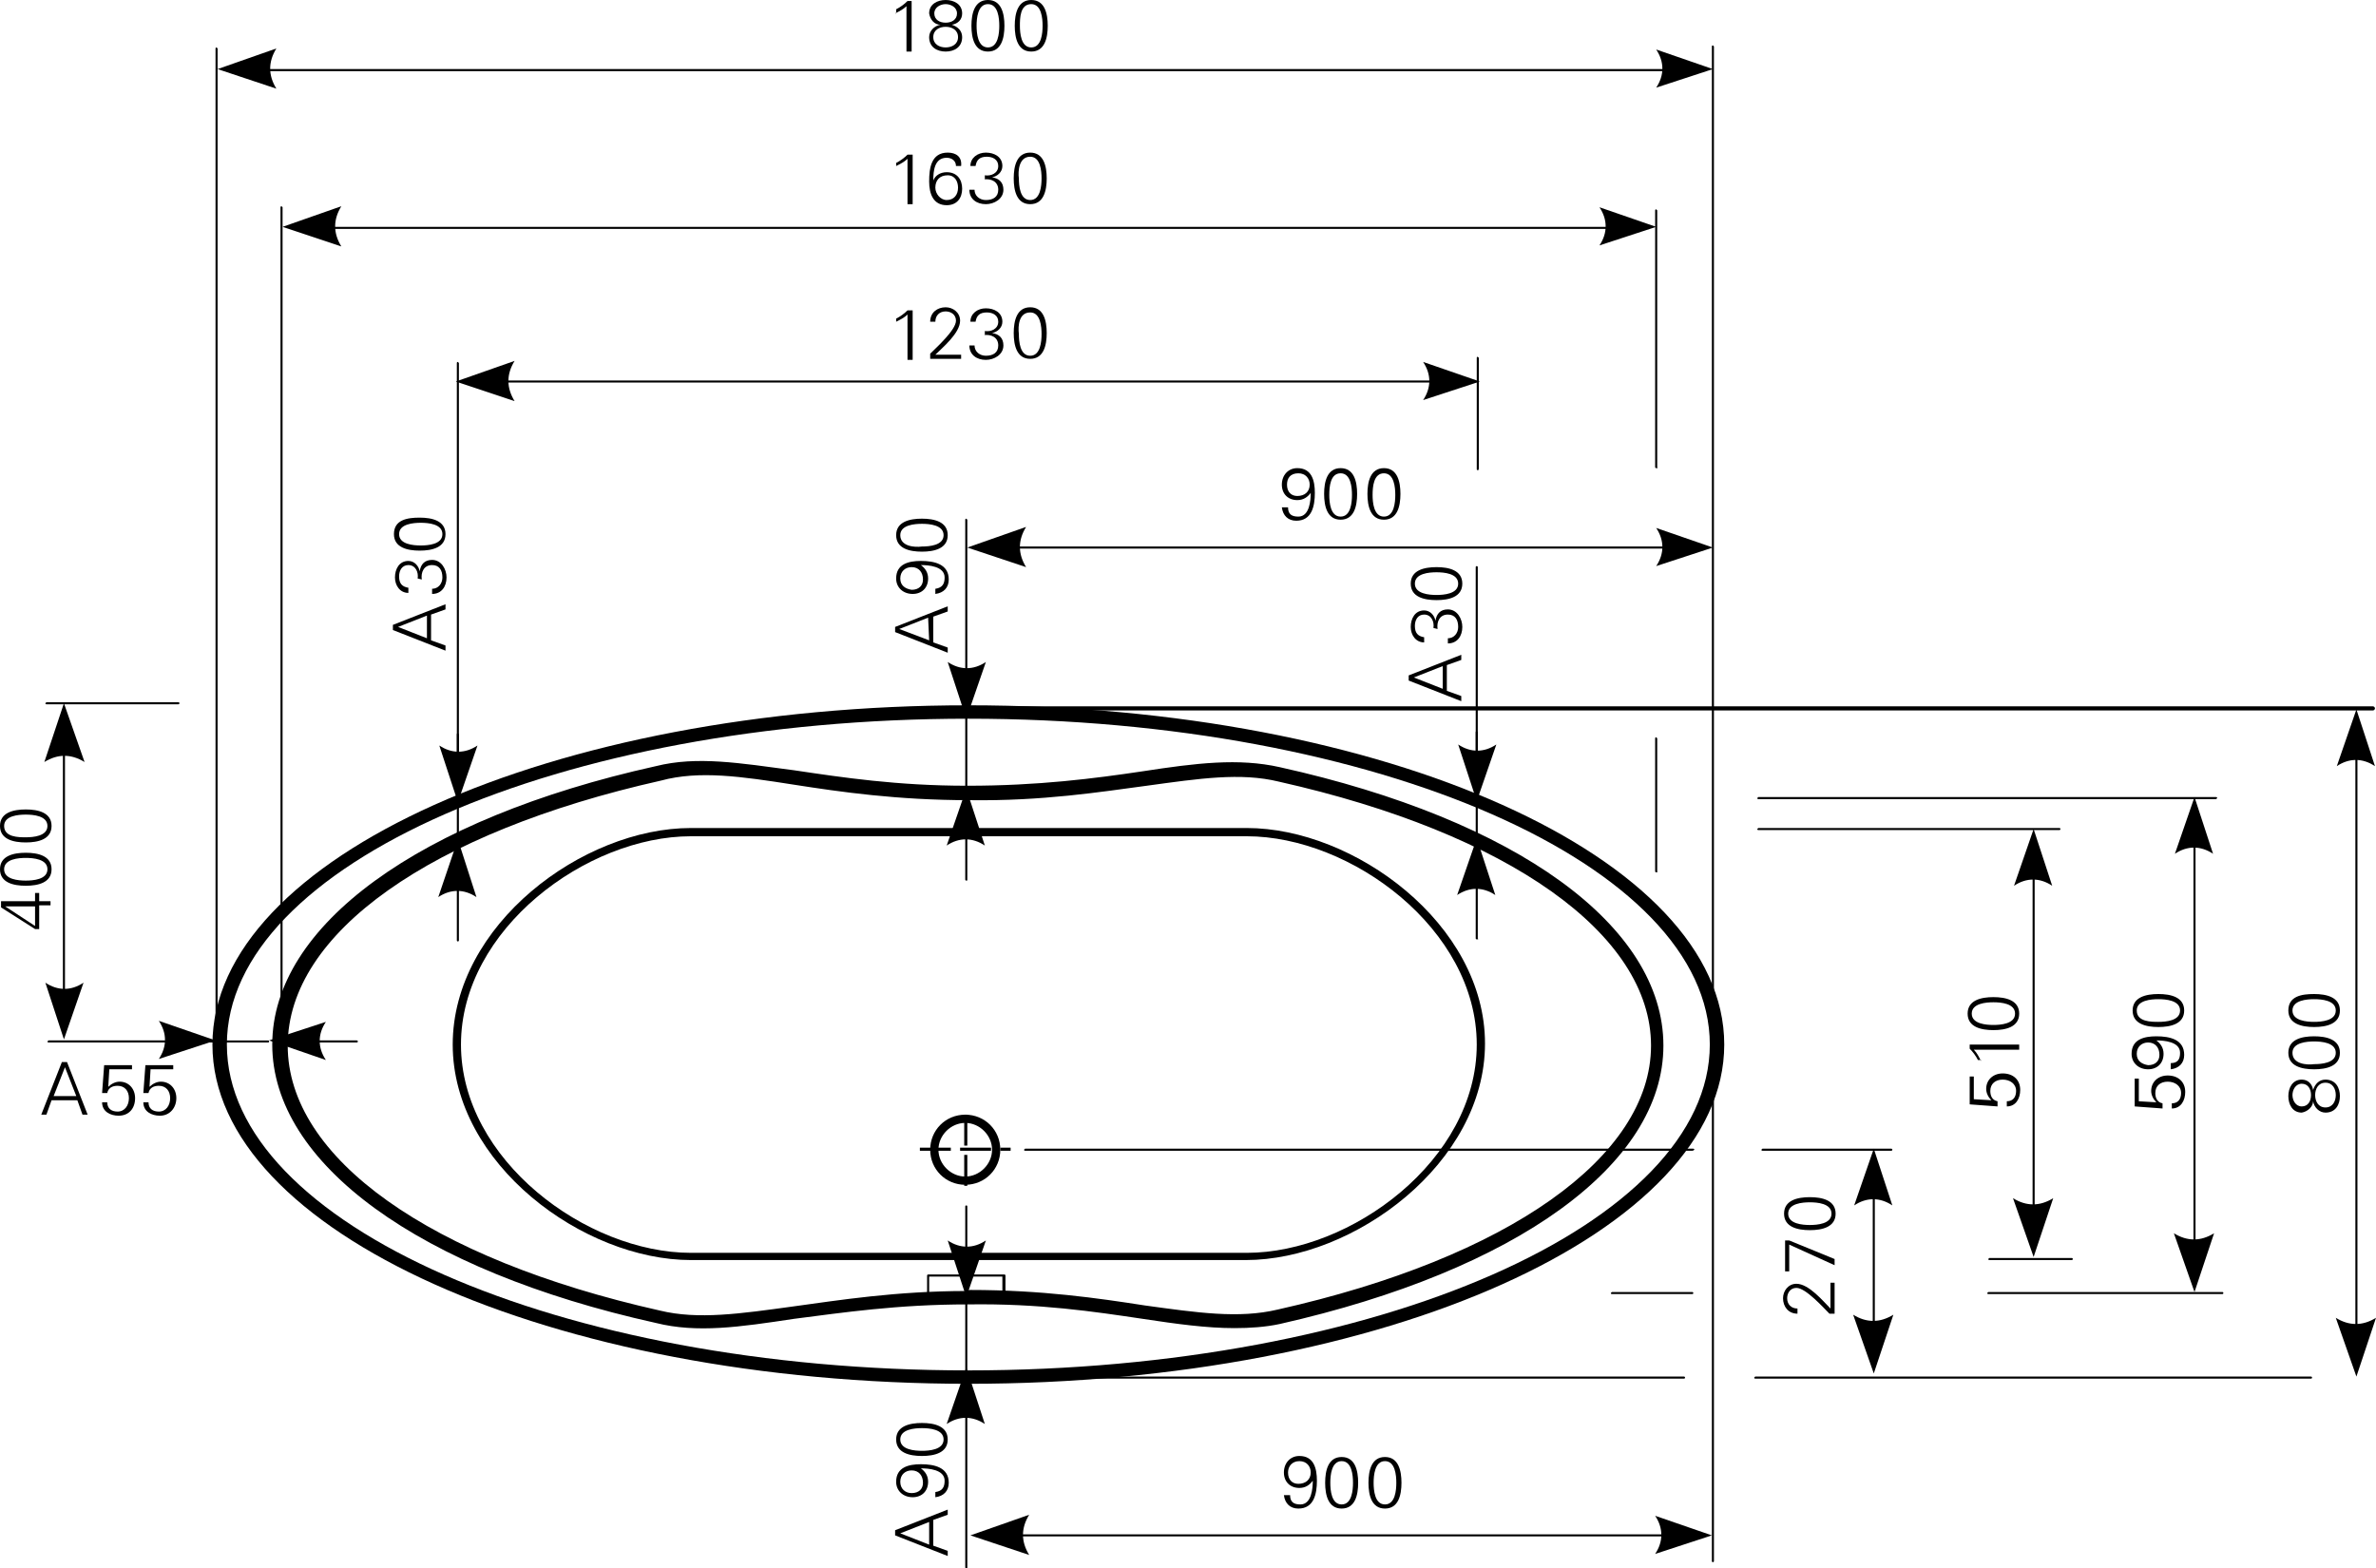<?xml version="1.0" encoding="utf-8"?>
<!-- Generator: Adobe Illustrator 23.0.1, SVG Export Plug-In . SVG Version: 6.00 Build 0)  -->
<svg version="1.1" id="Ebene_1" xmlns="http://www.w3.org/2000/svg" xmlns:xlink="http://www.w3.org/1999/xlink" x="0px" y="0px"
	 viewBox="0 0 230.4 152.1" style="enable-background:new 0 0 230.4 152.1;" xml:space="preserve">
<style type="text/css">
	.st0{fill-rule:evenodd;clip-rule:evenodd;}
</style>
<g>
	<path d="M197.2,121.3c-0.1,0-0.1-0.1-0.1-0.1V81.2c0-0.1,0.1-0.1,0.1-0.1s0.1,0.1,0.1,0.1v39.9
		C197.4,121.2,197.3,121.3,197.2,121.3z"/>
</g>
<g>
	<path class="st0" d="M197.2,121.9l-2-5.7c1.3,0.8,2.6,0.8,3.9,0L197.2,121.9L197.2,121.9z"/>
</g>
<g>
	<path class="st0" d="M197.2,80.4l-1.9,5.5c1.2-0.8,2.5-0.8,3.7,0L197.2,80.4L197.2,80.4z"/>
</g>
<g>
	<path d="M181.7,132.6c-0.1,0-0.1-0.1-0.1-0.1v-20.2c0-0.1,0.1-0.1,0.1-0.1s0.1,0.1,0.1,0.1v20.2
		C181.9,132.5,181.8,132.6,181.7,132.6z"/>
</g>
<g>
	<path class="st0" d="M181.7,133.2l-2-5.7c1.3,0.8,2.6,0.8,3.9,0L181.7,133.2L181.7,133.2z"/>
</g>
<g>
	<path class="st0" d="M181.7,111.4l-1.9,5.5c1.2-0.8,2.5-0.8,3.7,0L181.7,111.4L181.7,111.4z"/>
</g>
<g>
	<path d="M142.6,37.1H44.9c-0.1,0-0.1-0.1-0.1-0.1s0.1-0.1,0.1-0.1h97.7c0.1,0,0.1,0.1,0.1,0.1S142.7,37.1,142.6,37.1z"/>
</g>
<g>
	<path class="st0" d="M44.2,37l5.7-2c-0.8,1.3-0.8,2.6,0,3.9L44.2,37L44.2,37z"/>
</g>
<g>
	<path class="st0" d="M143.5,37l-5.5-1.9c0.8,1.2,0.8,2.5,0,3.7L143.5,37L143.5,37z"/>
</g>
<g>
	<path d="M165.2,149H94.9c-0.1,0-0.1-0.1-0.1-0.1s0.1-0.1,0.1-0.1h70.3c0.1,0,0.1,0.1,0.1,0.1S165.3,149,165.2,149z"/>
</g>
<g>
	<path class="st0" d="M94.1,148.9l5.7-2c-0.8,1.3-0.8,2.6,0,3.9L94.1,148.9L94.1,148.9z"/>
</g>
<g>
	<path class="st0" d="M166,148.9l-5.5-1.9c0.8,1.2,0.8,2.5,0,3.7L166,148.9L166,148.9z"/>
</g>
<g>
	<path d="M165.2,53.2H94.6c-0.1,0-0.1-0.1-0.1-0.1s0.1-0.1,0.1-0.1h70.7c0.1,0,0.1,0.1,0.1,0.1S165.3,53.2,165.2,53.2z"/>
</g>
<g>
	<path class="st0" d="M93.8,53.1l5.7-2c-0.8,1.3-0.8,2.6,0,3.9L93.8,53.1L93.8,53.1z"/>
</g>
<g>
	<path class="st0" d="M166.1,53.1l-5.5-1.9c0.8,1.2,0.8,2.5,0,3.7L166.1,53.1L166.1,53.1z"/>
</g>
<g>
	<path d="M212.8,124.7c-0.1,0-0.1-0.1-0.1-0.1V78.2c0-0.1,0.1-0.1,0.1-0.1s0.1,0.1,0.1,0.1v46.4C213,124.6,212.9,124.7,212.8,124.7z
		"/>
</g>
<g>
	<path class="st0" d="M212.8,125.3l-2-5.7c1.3,0.8,2.6,0.8,3.9,0L212.8,125.3L212.8,125.3z"/>
</g>
<g>
	<path class="st0" d="M212.8,77.3l-1.9,5.5c1.2-0.8,2.5-0.8,3.7,0L212.8,77.3L212.8,77.3z"/>
</g>
<g>
	<path d="M159.8,22.2H28.2c-0.1,0-0.1-0.1-0.1-0.1s0.1-0.1,0.1-0.1h131.6c0.1,0,0.1,0.1,0.1,0.1S159.9,22.2,159.8,22.2z"/>
</g>
<g>
	<path class="st0" d="M27.4,22l5.7-2c-0.8,1.3-0.8,2.6,0,3.9L27.4,22L27.4,22z"/>
</g>
<g>
	<path class="st0" d="M160.6,22l-5.5-1.9c0.8,1.2,0.8,2.5,0,3.7L160.6,22L160.6,22z"/>
</g>
<g>
	<path d="M228.5,132.9c-0.1,0-0.1-0.1-0.1-0.1V69.6c0-0.1,0.1-0.1,0.1-0.1s0.1,0.1,0.1,0.1v63.1
		C228.6,132.8,228.6,132.9,228.5,132.9z"/>
</g>
<g>
	<path class="st0" d="M228.5,133.5l-2-5.7c1.3,0.8,2.6,0.8,3.9,0L228.5,133.5L228.5,133.5z"/>
</g>
<g>
	<path class="st0" d="M228.5,68.8l-1.9,5.5c1.2-0.8,2.5-0.8,3.7,0L228.5,68.8L228.5,68.8z"/>
</g>
<g>
	<path d="M165.2,6.9H21.9c-0.1,0-0.1-0.1-0.1-0.1s0.1-0.1,0.1-0.1h143.4c0.1,0,0.1,0.1,0.1,0.1S165.3,6.9,165.2,6.9z"/>
</g>
<g>
	<path class="st0" d="M21.1,6.7l5.7-2c-0.8,1.3-0.8,2.6,0,3.9L21.1,6.7L21.1,6.7z"/>
</g>
<g>
	<path class="st0" d="M166.1,6.7l-5.5-1.9c0.8,1.2,0.8,2.5,0,3.7L166.1,6.7L166.1,6.7z"/>
</g>
<g>
	<path d="M166.1,151.5c-0.1,0-0.1-0.1-0.1-0.1V4.5c0-0.1,0.1-0.1,0.1-0.1s0.1,0.1,0.1,0.1v146.9
		C166.2,151.4,166.2,151.5,166.1,151.5z M224.1,133.7h-53.9c-0.1,0-0.1-0.1-0.1-0.1s0.1-0.1,0.1-0.1h53.9c0.1,0,0.1,0.1,0.1,0.1
		S224.2,133.7,224.1,133.7z M163.3,133.7H88.5c-0.1,0-0.1-0.1-0.1-0.1s0.1-0.1,0.1-0.1h74.8c0.1,0,0.1,0.1,0.1,0.1
		S163.4,133.7,163.3,133.7z M200.9,122.2h-8c-0.1,0-0.1-0.1-0.1-0.1s0.1-0.1,0.1-0.1h8c0.1,0,0.1,0.1,0.1,0.1S201,122.2,200.9,122.2
		z M21,101.5c-0.1,0-0.1-0.1-0.1-0.1V4.7c0-0.1,0.1-0.1,0.1-0.1s0.1,0.1,0.1,0.1v96.6C21.2,101.4,21.1,101.5,21,101.5z M160.6,84.6
		c-0.1,0-0.1-0.1-0.1-0.1V71.6c0-0.1,0.1-0.1,0.1-0.1s0.1,0.1,0.1,0.1v12.9C160.8,84.5,160.7,84.6,160.6,84.6z M143.3,45.6
		c-0.1,0-0.1-0.1-0.1-0.1V34.7c0-0.1,0.1-0.1,0.1-0.1s0.1,0.1,0.1,0.1v10.7C143.4,45.5,143.4,45.6,143.3,45.6z M160.6,45.4
		c-0.1,0-0.1-0.1-0.1-0.1V20.4c0-0.1,0.1-0.1,0.1-0.1s0.1,0.1,0.1,0.1v24.9C160.8,45.4,160.7,45.4,160.6,45.4z"/>
</g>
<g>
	<path d="M230.1,68.9H93.7c-0.1,0-0.2-0.1-0.2-0.2s0.1-0.2,0.2-0.2h136.4c0.1,0,0.2,0.1,0.2,0.2S230.2,68.9,230.1,68.9z"/>
</g>
<g>
	<path d="M215.5,125.5h-22.7c-0.1,0-0.1-0.1-0.1-0.1s0.1-0.1,0.1-0.1h22.7c0.1,0,0.1,0.1,0.1,0.1S215.6,125.5,215.5,125.5z
		 M164.1,125.5h-7.8c-0.1,0-0.1-0.1-0.1-0.1s0.1-0.1,0.1-0.1h7.8c0.1,0,0.1,0.1,0.1,0.1S164.2,125.5,164.1,125.5z M183.4,111.6
		h-12.5c-0.1,0-0.1-0.1-0.1-0.1s0.1-0.1,0.1-0.1h12.5c0.1,0,0.1,0.1,0.1,0.1S183.5,111.6,183.4,111.6z M164.1,111.6H99.4
		c-0.1,0-0.1-0.1-0.1-0.1s0.1-0.1,0.1-0.1h64.8c0.1,0,0.1,0.1,0.1,0.1S164.2,111.6,164.1,111.6z M27.3,100.5c-0.1,0-0.1-0.1-0.1-0.1
		V20.1c0-0.1,0.1-0.1,0.1-0.1s0.1,0.1,0.1,0.1v80.3C27.5,100.5,27.4,100.5,27.3,100.5z M199.7,80.5h-29.2c-0.1,0-0.1-0.1-0.1-0.1
		s0.1-0.1,0.1-0.1h29.2c0.1,0,0.1,0.1,0.1,0.1S199.8,80.5,199.7,80.5z M214.9,77.5h-44.4c-0.1,0-0.1-0.1-0.1-0.1s0.1-0.1,0.1-0.1
		h44.4c0.1,0,0.1,0.1,0.1,0.1S214.9,77.5,214.9,77.5z"/>
</g>
<g>
	<path d="M193.7,107.3v-0.5c-0.5-0.1-0.7-0.5-0.7-1c0-0.7,0.5-1.1,1.2-1.1c0.7,0,1.3,0.4,1.3,1.1c0,0.6-0.3,1-0.9,1v0.5
		c0.9,0,1.3-0.8,1.3-1.6c0-1-0.7-1.6-1.7-1.6c-0.9,0-1.6,0.6-1.6,1.5c0,0.4,0.2,0.8,0.5,1.1l0,0l-1.7-0.1v-2.2h-0.4v2.7L193.7,107.3
		L193.7,107.3z"/>
</g>
<g>
	<path d="M192.1,102.9c-0.2-0.4-0.4-0.8-0.7-1.1h4.4v-0.5h-4.8v0.4c0.3,0.3,0.6,0.7,0.8,1.1H192.1L192.1,102.9z"/>
</g>
<g>
	<path d="M191.2,98.3c0-1,1.4-1.1,2.1-1.1c0.7,0,2.1,0.1,2.1,1.1c0,1-1.4,1.1-2.1,1.1C192.6,99.4,191.2,99.3,191.2,98.3L191.2,98.3z
		 M190.8,98.3c0,1.3,1.3,1.6,2.5,1.6c1.2,0,2.5-0.3,2.5-1.6c0-1.3-1.3-1.6-2.5-1.6C192.1,96.7,190.8,97,190.8,98.3L190.8,98.3z"/>
</g>
<g>
	<path d="M177.9,124.4h-0.4v2.5c-0.7-0.7-2.1-2.4-3.3-2.4c-0.8,0-1.3,0.7-1.3,1.4c0,0.8,0.5,1.5,1.4,1.5v-0.5c-0.6,0-1-0.4-1-1
		c0-0.5,0.3-1,0.9-1c0.9,0,2.6,1.9,3.2,2.5h0.5V124.4L177.9,124.4z"/>
</g>
<g>
	<polygon points="173.1,120.3 173.1,123.3 173.5,123.3 173.5,120.7 177.9,122.7 177.9,122.1 173.5,120.3 173.1,120.3 	"/>
</g>
<g>
	<path d="M173.4,117.7c0-1,1.4-1.1,2.1-1.1c0.7,0,2.1,0.1,2.1,1.1c0,1-1.4,1.1-2.1,1.1C174.8,118.8,173.4,118.7,173.4,117.7
		L173.4,117.7z M173,117.7c0,1.3,1.3,1.6,2.5,1.6s2.5-0.3,2.5-1.6c0-1.3-1.3-1.6-2.5-1.6S173,116.4,173,117.7L173,117.7z"/>
</g>
<g>
	<path d="M209.7,107.5v-0.5c-0.5-0.1-0.7-0.5-0.7-1c0-0.7,0.5-1.1,1.2-1.1c0.7,0,1.3,0.4,1.3,1.1c0,0.6-0.3,1-0.9,1v0.5
		c0.9,0,1.3-0.8,1.3-1.6c0-1-0.7-1.6-1.7-1.6c-0.9,0-1.6,0.6-1.6,1.5c0,0.4,0.2,0.8,0.5,1.1l0,0l-1.7-0.1v-2.2h-0.4v2.7L209.7,107.5
		L209.7,107.5z"/>
</g>
<g>
	<path d="M207.2,102.2c0-0.7,0.5-1.1,1.1-1.1c0.7,0,1.1,0.5,1.1,1.2c0,0.6-0.4,1-1.1,1C207.7,103.2,207.2,102.9,207.2,102.2
		L207.2,102.2z M210.5,103.7c0.8-0.1,1.3-0.6,1.3-1.4c0-1.5-1.4-1.8-2.7-1.8c-1.2,0-2.4,0.3-2.4,1.7c0,0.9,0.7,1.5,1.6,1.5
		c0.9,0,1.5-0.6,1.5-1.5c0-0.6-0.3-1-0.7-1.3v0c0.7,0,2.3,0.1,2.3,1.2c0,0.6-0.2,1-0.9,1V103.7L210.5,103.7z"/>
</g>
<g>
	<path d="M207.2,98c0-1,1.4-1.1,2.1-1.1c0.7,0,2.1,0.1,2.1,1.1c0,1-1.4,1.1-2.1,1.1C208.6,99.1,207.2,99.1,207.2,98L207.2,98z
		 M206.8,98c0,1.3,1.3,1.6,2.5,1.6c1.2,0,2.5-0.3,2.5-1.6c0-1.3-1.3-1.6-2.5-1.6C208.1,96.4,206.8,96.7,206.8,98L206.8,98z"/>
</g>
<g>
	<path d="M226.5,106.2c0,0.6-0.3,1.2-1,1.2c-0.7,0-1-0.6-1-1.2c0-0.6,0.3-1.2,1-1.2C226.2,105,226.5,105.6,226.5,106.2L226.5,106.2z
		 M222.3,106.2c0-0.5,0.3-1.1,0.9-1.1c0.6,0,0.9,0.5,0.9,1.1c0,0.6-0.3,1.1-0.9,1.1C222.6,107.3,222.3,106.7,222.3,106.2
		L222.3,106.2z M224.3,106.8c0.1,0.6,0.6,1.1,1.2,1.1c1,0,1.4-0.8,1.4-1.6c0-0.8-0.4-1.6-1.4-1.6c-0.6,0-1,0.4-1.2,1h0h0
		c-0.1-0.6-0.5-1-1.1-1c-0.9,0-1.3,0.8-1.3,1.6c0,0.8,0.4,1.6,1.3,1.6C223.8,107.8,224.3,107.3,224.3,106.8L224.3,106.8L224.3,106.8
		z"/>
</g>
<g>
	<path d="M222.3,102.1c0-1,1.4-1.1,2.1-1.1c0.7,0,2.1,0.1,2.1,1.1c0,1-1.4,1.1-2.1,1.1C223.7,103.3,222.3,103.2,222.3,102.1
		L222.3,102.1z M221.9,102.1c0,1.3,1.3,1.6,2.5,1.6s2.5-0.3,2.5-1.6c0-1.3-1.3-1.6-2.5-1.6S221.9,100.8,221.9,102.1L221.9,102.1z"/>
</g>
<g>
	<path d="M222.3,98c0-1,1.4-1.1,2.1-1.1c0.7,0,2.1,0.1,2.1,1.1c0,1-1.4,1.1-2.1,1.1C223.7,99.1,222.3,99,222.3,98L222.3,98z
		 M221.9,98c0,1.3,1.3,1.6,2.5,1.6s2.5-0.3,2.5-1.6c0-1.3-1.3-1.6-2.5-1.6S221.9,96.6,221.9,98L221.9,98z"/>
</g>
<g>
	<path d="M86.8,1.3c0.4-0.2,0.8-0.4,1.1-0.7v4.4h0.5V0.1h-0.4c-0.3,0.3-0.7,0.6-1.1,0.8V1.3L86.8,1.3z"/>
</g>
<g>
	<path d="M91.7,4.6c-0.6,0-1.2-0.3-1.2-1c0-0.7,0.6-1,1.2-1c0.6,0,1.2,0.3,1.2,1C92.9,4.3,92.3,4.6,91.7,4.6L91.7,4.6z M91.7,0.4
		c0.5,0,1.1,0.3,1.1,0.9c0,0.6-0.5,0.9-1.1,0.9c-0.6,0-1.1-0.3-1.1-0.9C90.6,0.7,91.2,0.4,91.7,0.4L91.7,0.4z M91.2,2.4
		c-0.6,0.1-1.1,0.6-1.1,1.2c0,1,0.8,1.4,1.6,1.4s1.6-0.4,1.6-1.4c0-0.6-0.4-1-1-1.2v0v0c0.6-0.1,1-0.5,1-1.1c0-0.9-0.8-1.3-1.6-1.3
		s-1.6,0.4-1.6,1.3C90.2,1.9,90.6,2.4,91.2,2.4L91.2,2.4L91.2,2.4z"/>
</g>
<g>
	<path d="M95.8,0.4c1,0,1.1,1.4,1.1,2.1c0,0.7-0.1,2.1-1.1,2.1c-1,0-1.1-1.4-1.1-2.1C94.7,1.8,94.8,0.4,95.8,0.4L95.8,0.4z M95.8,0
		c-1.3,0-1.6,1.3-1.6,2.5s0.3,2.5,1.6,2.5c1.3,0,1.6-1.3,1.6-2.5S97.1,0,95.8,0L95.8,0z"/>
</g>
<g>
	<path d="M100,0.4c1,0,1.1,1.4,1.1,2.1c0,0.7-0.1,2.1-1.1,2.1s-1.1-1.4-1.1-2.1C98.9,1.8,98.9,0.4,100,0.4L100,0.4z M100,0
		c-1.3,0-1.6,1.3-1.6,2.5s0.3,2.5,1.6,2.5c1.3,0,1.6-1.3,1.6-2.5S101.3,0,100,0L100,0z"/>
</g>
<g>
	<path d="M86.9,16.1c0.4-0.2,0.8-0.4,1.1-0.7v4.4h0.5v-4.8H88c-0.3,0.3-0.7,0.6-1.1,0.8V16.1L86.9,16.1z"/>
</g>
<g>
	<path d="M91.9,17c0.7,0,1,0.6,1,1.2c0,0.7-0.4,1.2-1.1,1.2c-0.6,0-1.1-0.6-1.1-1.2C90.7,17.5,91.1,17,91.9,17L91.9,17z M91.9,14.8
		c-1.6,0-1.8,1.5-1.8,2.8c0,1.2,0.4,2.3,1.7,2.3c1,0,1.5-0.7,1.5-1.6c0-0.9-0.5-1.6-1.5-1.6c-0.6,0-1.1,0.3-1.3,0.8h0
		c0-0.9,0.1-2.2,1.3-2.2c0.5,0,0.9,0.3,0.9,0.8h0.5C93.3,15.2,92.7,14.8,91.9,14.8L91.9,14.8z"/>
</g>
<g>
	<path d="M95.4,17.4c0.7-0.1,1.4,0.2,1.4,1c0,0.7-0.5,1-1.2,1c-0.6,0-1.1-0.4-1.1-1h-0.5c0,0.9,0.7,1.4,1.6,1.4
		c0.8,0,1.7-0.5,1.7-1.4c0-0.7-0.4-1.1-1.1-1.2v0c0.5-0.1,1-0.5,1-1.1c0-0.9-0.8-1.3-1.6-1.3c-0.8,0-1.5,0.5-1.5,1.3h0.5
		c0.1-0.6,0.4-0.9,1.1-0.9c0.6,0,1.1,0.3,1.1,0.9c0,0.7-0.7,1-1.3,0.9V17.4L95.4,17.4z"/>
</g>
<g>
	<path d="M99.9,15.2c1,0,1.1,1.4,1.1,2.1c0,0.7-0.1,2.1-1.1,2.1c-1,0-1.1-1.4-1.1-2.1C98.7,16.6,98.8,15.2,99.9,15.2L99.9,15.2z
		 M99.9,14.8c-1.3,0-1.6,1.3-1.6,2.5s0.3,2.5,1.6,2.5c1.3,0,1.6-1.3,1.6-2.5S101.2,14.8,99.9,14.8L99.9,14.8z"/>
</g>
<g>
	<path d="M126,141.7c0.7,0,1.1,0.5,1.1,1.1c0,0.7-0.5,1.1-1.2,1.1c-0.6,0-1-0.4-1-1.1C124.9,142.2,125.3,141.7,126,141.7L126,141.7z
		 M124.5,145c0.1,0.8,0.6,1.3,1.4,1.3c1.5,0,1.8-1.4,1.8-2.7c0-1.2-0.3-2.4-1.7-2.4c-0.9,0-1.5,0.7-1.5,1.6c0,0.9,0.6,1.5,1.5,1.5
		c0.6,0,1-0.3,1.3-0.7h0c0,0.7-0.1,2.3-1.2,2.3c-0.6,0-1-0.2-1-0.9H124.5L124.5,145z"/>
</g>
<g>
	<path d="M130.1,141.7c1,0,1.1,1.4,1.1,2.1c0,0.7-0.1,2.1-1.1,2.1c-1,0-1.1-1.4-1.1-2.1C129,143.1,129.1,141.7,130.1,141.7
		L130.1,141.7z M130.1,141.3c-1.3,0-1.6,1.3-1.6,2.5s0.3,2.5,1.6,2.5c1.3,0,1.6-1.3,1.6-2.5S131.4,141.3,130.1,141.3L130.1,141.3z"
		/>
</g>
<g>
	<path d="M134.3,141.7c1,0,1.1,1.4,1.1,2.1c0,0.7-0.1,2.1-1.1,2.1s-1.1-1.4-1.1-2.1C133.2,143.1,133.3,141.7,134.3,141.7
		L134.3,141.7z M134.3,141.3c-1.3,0-1.6,1.3-1.6,2.5s0.3,2.5,1.6,2.5c1.3,0,1.6-1.3,1.6-2.5S135.6,141.3,134.3,141.3L134.3,141.3z"
		/>
</g>
<g>
	<path d="M125.9,45.9c0.7,0,1.1,0.5,1.1,1.1c0,0.7-0.5,1.1-1.2,1.1c-0.6,0-1-0.4-1-1.1C124.8,46.4,125.1,45.9,125.9,45.9L125.9,45.9
		z M124.3,49.2c0.1,0.8,0.6,1.3,1.4,1.3c1.5,0,1.8-1.4,1.8-2.7c0-1.2-0.3-2.4-1.7-2.4c-0.9,0-1.5,0.7-1.5,1.6c0,0.9,0.6,1.5,1.5,1.5
		c0.6,0,1-0.3,1.3-0.7h0c0,0.7-0.1,2.3-1.2,2.3c-0.6,0-1-0.2-1-0.9H124.3L124.3,49.2z"/>
</g>
<g>
	<path d="M130,45.9c1,0,1.1,1.4,1.1,2.1c0,0.7-0.1,2.1-1.1,2.1c-1,0-1.1-1.4-1.1-2.1C128.9,47.2,129,45.9,130,45.9L130,45.9z
		 M130,45.4c-1.3,0-1.6,1.3-1.6,2.5s0.3,2.5,1.6,2.5c1.3,0,1.6-1.3,1.6-2.5S131.3,45.4,130,45.4L130,45.4z"/>
</g>
<g>
	<path d="M134.2,45.9c1,0,1.1,1.4,1.1,2.1c0,0.7-0.1,2.1-1.1,2.1s-1.1-1.4-1.1-2.1C133.1,47.2,133.2,45.9,134.2,45.9L134.2,45.9z
		 M134.2,45.4c-1.3,0-1.6,1.3-1.6,2.5s0.3,2.5,1.6,2.5c1.3,0,1.6-1.3,1.6-2.5S135.5,45.4,134.2,45.4L134.2,45.4z"/>
</g>
<g>
	<path d="M86.9,31.2c0.4-0.2,0.8-0.4,1.1-0.7v4.4h0.5v-4.8H88c-0.3,0.3-0.7,0.6-1.1,0.8V31.2L86.9,31.2z"/>
</g>
<g>
	<path d="M93.2,34.8v-0.4h-2.5c0.7-0.7,2.4-2.1,2.4-3.3c0-0.8-0.7-1.3-1.4-1.3c-0.8,0-1.5,0.5-1.5,1.4h0.5c0-0.6,0.4-1,1-1
		c0.5,0,1,0.3,1,0.9c0,0.9-1.9,2.6-2.5,3.2v0.5H93.2L93.2,34.8z"/>
</g>
<g>
	<path d="M95.4,32.5c0.7-0.1,1.4,0.2,1.4,1c0,0.7-0.5,1-1.2,1c-0.6,0-1.1-0.4-1.1-1h-0.5c0,0.9,0.7,1.4,1.6,1.4
		c0.8,0,1.7-0.5,1.7-1.4c0-0.7-0.4-1.1-1.1-1.2v0c0.5-0.1,1-0.5,1-1.1c0-0.9-0.8-1.3-1.6-1.3c-0.8,0-1.5,0.5-1.5,1.3h0.5
		c0.1-0.6,0.4-0.9,1.1-0.9c0.6,0,1.1,0.3,1.1,0.9c0,0.7-0.7,1-1.3,0.9V32.5L95.4,32.5z"/>
</g>
<g>
	<path d="M99.9,30.3c1,0,1.1,1.4,1.1,2.1c0,0.7-0.1,2.1-1.1,2.1c-1,0-1.1-1.4-1.1-2.1C98.7,31.6,98.8,30.3,99.9,30.3L99.9,30.3z
		 M99.9,29.8c-1.3,0-1.6,1.3-1.6,2.5c0,1.2,0.3,2.5,1.6,2.5c1.3,0,1.6-1.3,1.6-2.5C101.5,31.1,101.2,29.8,99.9,29.8L99.9,29.8z"/>
</g>
<g>
	<path d="M93.9,134.2c-40.4,0-73.3-14.8-73.3-32.9s32.9-32.9,73.3-32.9s73.3,14.8,73.3,32.9S134.3,134.2,93.9,134.2z M93.9,69.7
		C54.3,69.7,22,83.9,22,101.3s32.2,31.6,71.9,31.6c39.6,0,71.9-14.2,71.9-31.6S133.5,69.7,93.9,69.7z"/>
</g>
<g>
	<path d="M120.8,122.2H67c-10.4,0-23.1-9.3-23.1-20.9S56.5,80.3,67,80.3h53.9c10.4,0,23.1,9.3,23.1,20.9S131.3,122.2,120.8,122.2z
		 M67,81.1c-10.1,0-22.3,9-22.3,20.2c0,11.2,12.2,20.2,22.3,20.2h53.9c10.1,0,22.3-9,22.3-20.2c0-11.2-12.2-20.2-22.3-20.2H67z
		 M93.6,114.9c-1.9,0-3.4-1.5-3.4-3.4s1.5-3.4,3.4-3.4s3.4,1.5,3.4,3.4S95.5,114.9,93.6,114.9z M93.6,108.9c-1.4,0-2.6,1.2-2.6,2.6
		s1.2,2.6,2.6,2.6s2.6-1.2,2.6-2.6S95,108.9,93.6,108.9z"/>
</g>
<g>
	<path d="M93.8,115h-0.3v-3h0.3V115z M98,111.6h-1v-0.3h1V111.6z M96.1,111.6h-3v-0.3h3V111.6z M92.2,111.6h-3v-0.3h3V111.6z
		 M93.8,111.1h-0.3v-3h0.3V111.1z"/>
</g>
<g>
	<path d="M6.2,100.1c-0.1,0-0.1-0.1-0.1-0.1V68.9c0-0.1,0.1-0.1,0.1-0.1s0.1,0.1,0.1,0.1V100C6.3,100.1,6.3,100.1,6.2,100.1z
		 M17.3,68.3H4.5c-0.1,0-0.1-0.1-0.1-0.1s0.1-0.1,0.1-0.1h12.8c0.1,0,0.1,0.1,0.1,0.1S17.4,68.3,17.3,68.3z"/>
</g>
<g>
	<path class="st0" d="M6.2,68.2l2,5.7c-1.3-0.8-2.6-0.8-3.9,0L6.2,68.2L6.2,68.2z"/>
</g>
<g>
	<path class="st0" d="M6.2,100.8l1.9-5.5c-1.2,0.8-2.5,0.8-3.7,0L6.2,100.8L6.2,100.8z"/>
</g>
<g>
	<path d="M4.9,87.9v-0.5H3.8v-0.8H3.4v0.8H0.1V88l3.3,2.1h0.4v-2.3H4.9L4.9,87.9z M3.4,87.9v1.9l-2.9-1.9v0H3.4L3.4,87.9z"/>
</g>
<g>
	<path d="M0.4,84.3c0-1,1.4-1.1,2.1-1.1c0.7,0,2.1,0.1,2.1,1.1c0,1-1.4,1.1-2.1,1.1C1.8,85.4,0.4,85.3,0.4,84.3L0.4,84.3z M0,84.3
		c0,1.3,1.3,1.6,2.5,1.6s2.5-0.3,2.5-1.6c0-1.3-1.3-1.6-2.5-1.6S0,83,0,84.3L0,84.3z"/>
</g>
<g>
	<path d="M0.4,80.1c0-1,1.4-1.1,2.1-1.1c0.7,0,2.1,0.1,2.1,1.1c0,1-1.4,1.1-2.1,1.1C1.8,81.2,0.4,81.2,0.4,80.1L0.4,80.1z M0,80.1
		c0,1.3,1.3,1.6,2.5,1.6s2.5-0.3,2.5-1.6c0-1.3-1.3-1.6-2.5-1.6S0,78.8,0,80.1L0,80.1z"/>
</g>
<g>
	<path d="M93.7,134.2c-0.1,0-0.1-0.1-0.1-0.1v-10.5c0-0.1,0.1-0.1,0.1-0.1s0.1,0.1,0.1,0.1v10.5C93.9,134.2,93.8,134.2,93.7,134.2z
		 M44.4,81.6c-0.1,0-0.1-0.1-0.1-0.1V71.2c0-0.1,0.1-0.1,0.1-0.1s0.1,0.1,0.1,0.1v10.3C44.5,81.5,44.5,81.6,44.4,81.6z M143.2,81.4
		c-0.1,0-0.1-0.1-0.1-0.1V71c0-0.1,0.1-0.1,0.1-0.1s0.1,0.1,0.1,0.1v10.3C143.4,81.4,143.3,81.4,143.2,81.4z M93.7,78.9
		c-0.1,0-0.1-0.1-0.1-0.1V68.2c0-0.1,0.1-0.1,0.1-0.1s0.1,0.1,0.1,0.1v10.5C93.9,78.8,93.8,78.9,93.7,78.9z"/>
</g>
<g>
	<path d="M26,101.1h-6.1c-0.1,0-0.1-0.1-0.1-0.1s0.1-0.1,0.1-0.1H26c0.1,0,0.1,0.1,0.1,0.1S26.1,101.1,26,101.1z"/>
</g>
<g>
	<path d="M93.7,85.4L93.7,85.4c-0.1,0-0.1-0.1-0.1-0.1l0-8c0-0.1,0.1-0.1,0.1-0.1l0,0c0.1,0,0.1,0.1,0.1,0.1l0,8
		C93.8,85.4,93.8,85.4,93.7,85.4z"/>
</g>
<g>
	<path class="st0" d="M93.7,76.5L91.8,82c1.2-0.8,2.5-0.8,3.7,0L93.7,76.5L93.7,76.5z"/>
</g>
<g>
	<path d="M93.7,125.1c-0.1,0-0.1-0.1-0.1-0.1l0-8c0-0.1,0.1-0.1,0.1-0.1l0,0c0.1,0,0.1,0.1,0.1,0.1l0,8
		C93.9,125.1,93.8,125.1,93.7,125.1L93.7,125.1z"/>
</g>
<g>
	<path class="st0" d="M93.7,125.8l1.9-5.5c-1.2,0.8-2.5,0.8-3.7,0L93.7,125.8L93.7,125.8z"/>
</g>
<g>
	<path d="M44.4,77.1c-0.1,0-0.1-0.1-0.1-0.1l0-41.8c0-0.1,0.1-0.1,0.1-0.1s0.1,0.1,0.1,0.1l0,41.8C44.5,77,44.5,77.1,44.4,77.1z"/>
</g>
<g>
	<path class="st0" d="M44.4,77.8l1.9-5.5c-1.2,0.8-2.5,0.8-3.7,0L44.4,77.8L44.4,77.8z"/>
</g>
<g>
	<path d="M143.2,77c-0.1,0-0.1-0.1-0.1-0.1l0-21.9c0-0.1,0.1-0.1,0.1-0.1l0,0c0.1,0,0.1,0.1,0.1,0.1l0,21.9
		C143.4,76.9,143.3,77,143.2,77L143.2,77z"/>
</g>
<g>
	<path class="st0" d="M143.2,77.7l1.9-5.5c-1.2,0.8-2.5,0.8-3.7,0L143.2,77.7L143.2,77.7z"/>
</g>
<g>
	<path d="M34.6,101.1L34.6,101.1l-7.7,0c-0.1,0-0.1-0.1-0.1-0.1s0.1-0.1,0.1-0.1l0,0l7.7,0c0.1,0,0.1,0.1,0.1,0.1
		S34.7,101.1,34.6,101.1z"/>
</g>
<g>
	<path class="st0" d="M26.1,100.9l5.5,1.9c-0.8-1.2-0.8-2.5,0-3.7L26.1,100.9L26.1,100.9z"/>
</g>
<g>
	<path d="M93.7,69c-0.1,0-0.1-0.1-0.1-0.1l0-18.5c0-0.1,0.1-0.1,0.1-0.1s0.1,0.1,0.1,0.1l0,18.5C93.9,68.9,93.8,69,93.7,69z"/>
</g>
<g>
	<path class="st0" d="M93.7,69.7l1.9-5.5c-1.2,0.8-2.5,0.8-3.7,0L93.7,69.7L93.7,69.7z"/>
</g>
<g>
	<path d="M93.7,152.1L93.7,152.1c-0.1,0-0.1-0.1-0.1-0.1l0-18.5c0-0.1,0.1-0.1,0.1-0.1l0,0c0.1,0,0.1,0.1,0.1,0.1l0,18.5
		C93.8,152.1,93.8,152.1,93.7,152.1z"/>
</g>
<g>
	<path class="st0" d="M93.7,132.6l-1.9,5.5c1.2-0.8,2.5-0.8,3.7,0L93.7,132.6L93.7,132.6z"/>
</g>
<g>
	<path d="M44.4,91.3L44.4,91.3c-0.1,0-0.1-0.1-0.1-0.1l0-8.8c0-0.1,0.1-0.1,0.1-0.1l0,0c0.1,0,0.1,0.1,0.1,0.1l0,8.8
		C44.5,91.2,44.5,91.3,44.4,91.3z"/>
</g>
<g>
	<path class="st0" d="M44.4,81.4L42.5,87c1.2-0.8,2.5-0.8,3.7,0L44.4,81.4L44.4,81.4z"/>
</g>
<g>
	<path d="M143.2,91.1L143.2,91.1c-0.1,0-0.1-0.1-0.1-0.1l0-8.8c0-0.1,0.1-0.1,0.1-0.1l0,0c0.1,0,0.1,0.1,0.1,0.1l0,8.8
		C143.4,91.1,143.3,91.1,143.2,91.1z"/>
</g>
<g>
	<path class="st0" d="M143.2,81.3l-1.9,5.5c1.2-0.8,2.5-0.8,3.7,0L143.2,81.3L143.2,81.3z"/>
</g>
<g>
	<path d="M4.7,101.1c-0.1,0-0.1-0.1-0.1-0.1s0.1-0.1,0.1-0.1l15.4,0c0.1,0,0.1,0.1,0.1,0.1s-0.1,0.1-0.1,0.1L4.7,101.1L4.7,101.1z"
		/>
</g>
<g>
	<path class="st0" d="M20.9,100.9l-5.5-1.9c0.8,1.2,0.8,2.5,0,3.7L20.9,100.9L20.9,100.9z"/>
</g>
<g>
	<path d="M90.1,62.1L87.2,61l2.8-1.1L90.1,62.1L90.1,62.1z M91.9,62.8l-1.4-0.5l0-2.5l1.4-0.5l0-0.5l-5.1,2v0.5l5.1,2L91.9,62.8
		L91.9,62.8z"/>
</g>
<g>
	<path d="M87.3,56.1c0-0.7,0.5-1.1,1.1-1.1c0.7,0,1.1,0.5,1.1,1.2c0,0.6-0.4,1-1.1,1C87.8,57.1,87.3,56.8,87.3,56.1L87.3,56.1z
		 M90.7,57.6c0.8-0.1,1.3-0.6,1.3-1.4c0-1.5-1.4-1.8-2.7-1.8c-1.2,0-2.4,0.3-2.4,1.7c0,0.9,0.7,1.5,1.6,1.5c0.9,0,1.5-0.6,1.5-1.5
		c0-0.6-0.3-1-0.7-1.3v0c0.7,0,2.3,0.1,2.3,1.2c0,0.6-0.2,1-0.9,1.1L90.7,57.6L90.7,57.6z"/>
</g>
<g>
	<path d="M87.3,51.9c0-1,1.4-1.1,2.1-1.1c0.7,0,2.1,0.1,2.1,1.1c0,1-1.4,1.1-2.1,1.1C88.7,53.1,87.3,53,87.3,51.9L87.3,51.9z
		 M86.9,51.9c0,1.3,1.3,1.6,2.5,1.6c1.2,0,2.5-0.3,2.5-1.6c0-1.3-1.3-1.6-2.5-1.6C88.2,50.3,86.9,50.6,86.9,51.9L86.9,51.9z"/>
</g>
<g>
	<path d="M90.1,149.8l-2.8-1.1l2.8-1.1L90.1,149.8L90.1,149.8z M91.9,150.4l-1.4-0.5l0-2.5l1.4-0.5l0-0.5l-5.1,2v0.5l5.1,2
		L91.9,150.4L91.9,150.4z"/>
</g>
<g>
	<path d="M87.3,143.7c0-0.7,0.5-1.1,1.1-1.1c0.7,0,1.1,0.5,1.1,1.2c0,0.6-0.4,1-1.1,1C87.8,144.8,87.3,144.4,87.3,143.7L87.3,143.7z
		 M90.7,145.2c0.8-0.1,1.3-0.6,1.3-1.4c0-1.5-1.4-1.8-2.7-1.8c-1.2,0-2.4,0.3-2.4,1.7c0,0.9,0.7,1.5,1.6,1.5c0.9,0,1.5-0.6,1.5-1.5
		c0-0.6-0.3-1-0.7-1.3v0c0.7,0,2.3,0.1,2.3,1.2c0,0.6-0.2,1-0.9,1.1L90.7,145.2L90.7,145.2z"/>
</g>
<g>
	<path d="M87.3,139.6c0-1,1.4-1.1,2.1-1.1c0.7,0,2.1,0.1,2.1,1.1c0,1-1.4,1.1-2.1,1.1C88.7,140.7,87.3,140.6,87.3,139.6L87.3,139.6z
		 M86.9,139.6c0,1.3,1.3,1.6,2.5,1.6c1.2,0,2.5-0.3,2.5-1.6c0-1.3-1.3-1.6-2.5-1.6C88.2,138,86.9,138.3,86.9,139.6L86.9,139.6z"/>
</g>
<g>
	<path d="M41.4,61.9l-2.8-1.1l2.8-1.1L41.4,61.9L41.4,61.9z M43.2,62.6l-1.4-0.5l0-2.5l1.4-0.5l0-0.5l-5.1,2v0.5l5.1,2L43.2,62.6
		L43.2,62.6z"/>
</g>
<g>
	<path d="M40.9,56.2c-0.1-0.7,0.2-1.4,1-1.4c0.7,0,1,0.5,1,1.2c0,0.6-0.4,1.1-1,1.1l0,0.5c0.9,0,1.4-0.7,1.4-1.6
		c0-0.8-0.5-1.7-1.4-1.7c-0.7,0-1.1,0.4-1.2,1.1h0c-0.1-0.5-0.5-1-1.1-1c-0.9,0-1.3,0.8-1.3,1.6c0,0.8,0.5,1.5,1.3,1.5l0-0.5
		c-0.6-0.1-0.9-0.4-0.9-1.1c0-0.6,0.3-1.1,0.9-1.1c0.7,0,1,0.7,0.9,1.3L40.9,56.2L40.9,56.2z"/>
</g>
<g>
	<path d="M38.7,51.8c0-1,1.4-1.1,2.1-1.1c0.7,0,2.1,0.1,2.1,1.1c0,1-1.4,1.1-2.1,1.1C40.1,52.9,38.7,52.8,38.7,51.8L38.7,51.8z
		 M38.2,51.8c0,1.3,1.3,1.6,2.5,1.6c1.2,0,2.5-0.3,2.5-1.6c0-1.3-1.3-1.6-2.5-1.6C39.5,50.2,38.2,50.4,38.2,51.8L38.2,51.8z"/>
</g>
<g>
	<path d="M139.9,66.8l-2.8-1.1l2.8-1.1L139.9,66.8L139.9,66.8z M141.7,67.5l-1.4-0.5l0-2.5l1.4-0.5l0-0.5l-5.1,2v0.5l5.1,2
		L141.7,67.5L141.7,67.5z"/>
</g>
<g>
	<path d="M139.4,61c-0.1-0.7,0.2-1.4,1-1.4c0.7,0,1,0.5,1,1.2c0,0.6-0.4,1.1-1,1.1l0,0.5c0.9,0,1.4-0.7,1.4-1.6
		c0-0.8-0.5-1.7-1.4-1.7c-0.7,0-1.1,0.4-1.2,1.1h0c-0.1-0.5-0.5-1-1.1-1c-0.9,0-1.3,0.8-1.3,1.6c0,0.8,0.5,1.5,1.3,1.5l0-0.5
		c-0.6-0.1-0.9-0.4-0.9-1.1c0-0.6,0.3-1.1,0.9-1.1c0.7,0,1,0.7,0.9,1.3L139.4,61L139.4,61z"/>
</g>
<g>
	<path d="M137.2,56.6c0-1,1.4-1.1,2.1-1.1c0.7,0,2.1,0.1,2.1,1.1c0,1-1.4,1.1-2.1,1.1C138.6,57.7,137.2,57.6,137.2,56.6L137.2,56.6z
		 M136.8,56.6c0,1.3,1.3,1.6,2.5,1.6c1.2,0,2.5-0.3,2.5-1.6c0-1.3-1.3-1.6-2.5-1.6C138.1,55,136.8,55.3,136.8,56.6L136.8,56.6z"/>
</g>
<g>
	<path d="M5.2,106.3l1.1-2.8l1.1,2.8L5.2,106.3L5.2,106.3z M4.5,108.1l0.5-1.4l2.5,0l0.5,1.4l0.5,0l-2-5.1L6,103l-2,5.1L4.5,108.1
		L4.5,108.1z"/>
</g>
<g>
	<path d="M9.9,106h0.5c0.1-0.5,0.5-0.7,1-0.7c0.7,0,1.1,0.5,1.1,1.2c0,0.7-0.4,1.3-1.1,1.3c-0.6,0-1-0.3-1-0.9l-0.5,0
		c0,0.9,0.8,1.3,1.6,1.3c1,0,1.6-0.7,1.6-1.7c0-0.9-0.6-1.6-1.5-1.6c-0.4,0-0.8,0.2-1.1,0.5l0,0l0.1-1.7l2.2,0l0-0.4l-2.7,0L9.9,106
		L9.9,106z"/>
</g>
<g>
	<path d="M13.9,106l0.5,0c0.1-0.5,0.5-0.7,1-0.7c0.7,0,1.1,0.5,1.1,1.2c0,0.7-0.4,1.3-1.1,1.3c-0.6,0-1-0.3-1-0.9l-0.5,0
		c0,0.9,0.8,1.3,1.6,1.3c1,0,1.6-0.8,1.6-1.7c0-0.9-0.6-1.6-1.5-1.6c-0.4,0-0.8,0.2-1.1,0.5l0,0l0.1-1.7l2.2,0v-0.4l-2.7,0L13.9,106
		L13.9,106z"/>
</g>
<g>
	<path d="M119.7,128.8c-2.7,0-5.6-0.4-8.9-0.9c-4.7-0.7-10-1.5-16.9-1.4c-6.9,0-12.2,0.8-16.9,1.4c-5.3,0.8-9.4,1.4-13.4,0.4
		c-23-5.1-37.2-15.5-37.2-27c0-11.5,14.2-21.9,37.2-27c4-1,8.1-0.3,13.4,0.4c4.7,0.7,10,1.5,16.8,1.5c6.9,0,12.3-0.7,17-1.4
		c5.2-0.8,9.3-1.3,13.3-0.4c23,5.1,37.2,15.4,37.2,27c0,11.5-14.2,21.8-37.2,27C122.7,128.7,121.2,128.8,119.7,128.8z M94.1,125.1
		c6.9,0,12.4,0.8,16.9,1.5c5.1,0.7,9.1,1.3,12.9,0.4c22.3-5,36.2-14.8,36.2-25.6c0,0,0,0,0,0c0-10.8-13.8-20.6-36.1-25.6
		c-3.7-0.9-7.7-0.3-12.8,0.4c-4.5,0.6-10.1,1.5-17.2,1.4c-7,0-12.5-0.8-17-1.5c-5.1-0.8-9.2-1.4-12.9-0.4
		c-22.3,5-36.2,14.8-36.2,25.7c0,10.9,13.8,20.7,36.1,25.7c3.7,0.9,7.8,0.3,12.9-0.4c4.4-0.6,10-1.5,16.9-1.5
		C93.8,125.1,94,125.1,94.1,125.1z"/>
</g>
<g>
	<path d="M97.4,126H90c-0.1,0-0.1-0.1-0.1-0.1v-2.2c0-0.1,0.1-0.1,0.1-0.1h7.4c0.1,0,0.1,0.1,0.1,0.1v2.2
		C97.6,125.9,97.5,126,97.4,126z M90.1,125.7h7.1v-1.9h-7.1V125.7z"/>
</g>
</svg>
